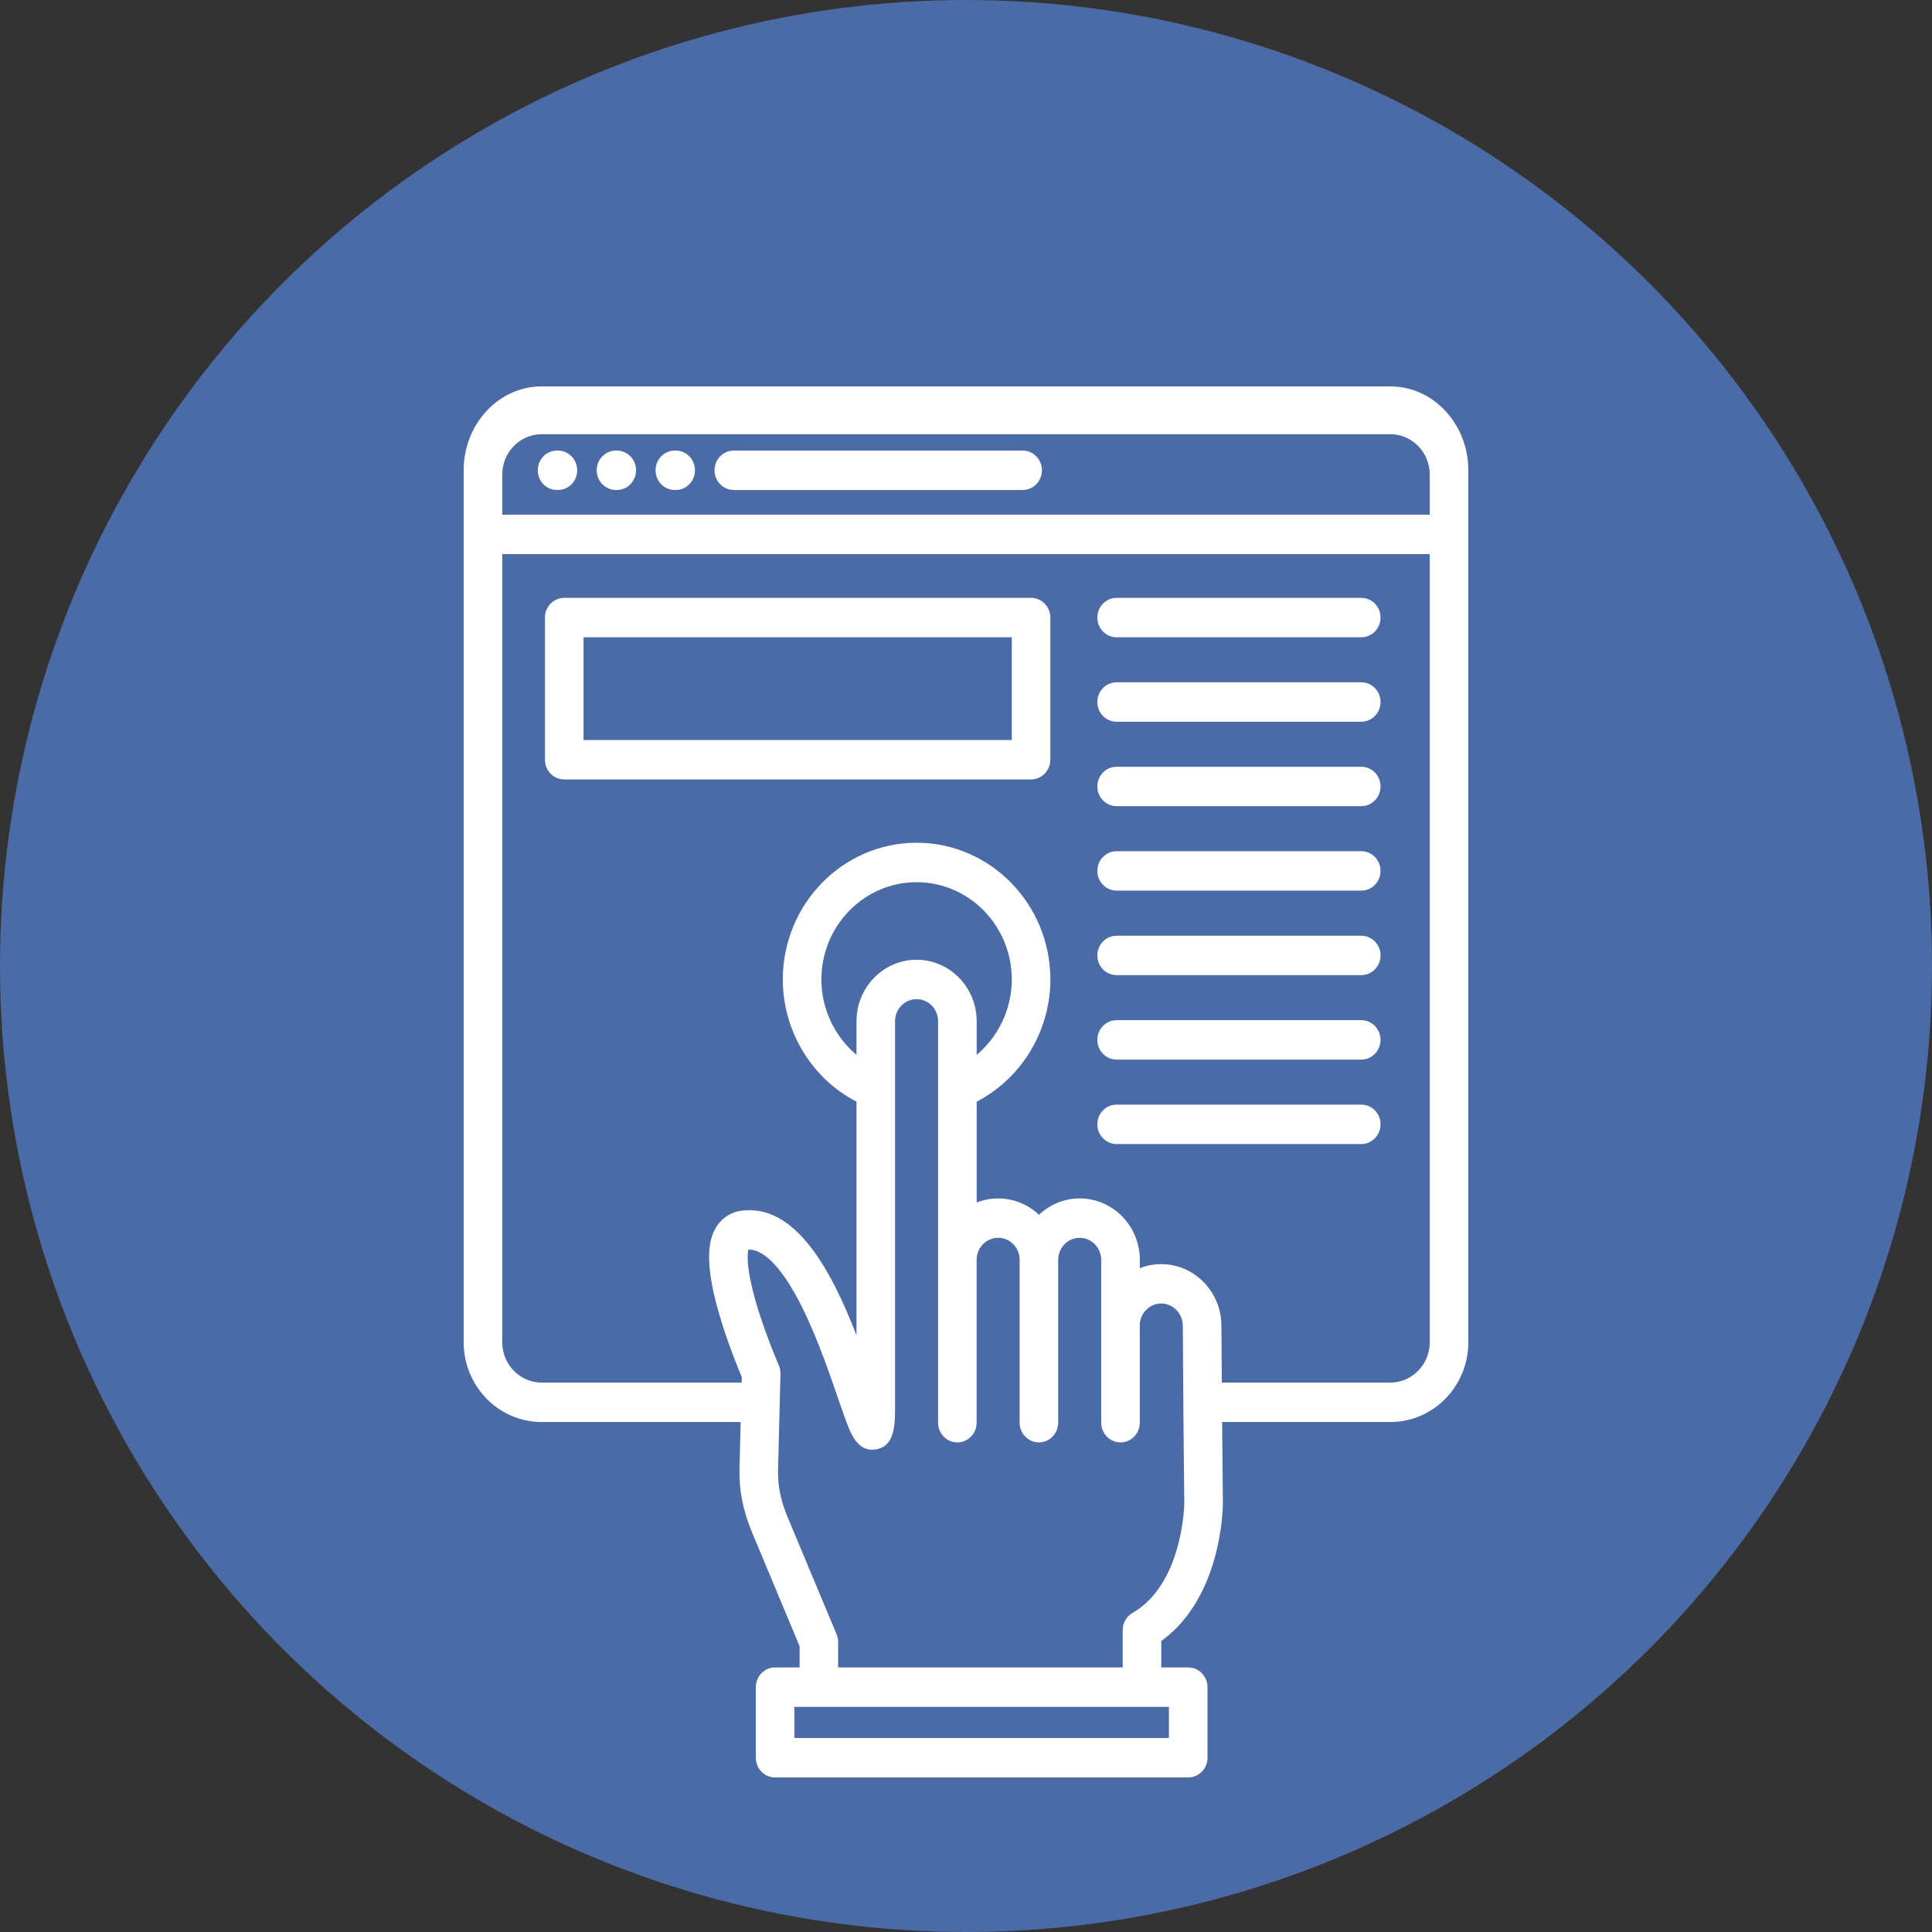 <?xml version="1.0" encoding="UTF-8"?> <svg xmlns="http://www.w3.org/2000/svg" width="60" height="60" viewBox="0 0 60 60" fill="none"><rect x="0" y="0" width="60" height="60" fill="#333333" stroke="none"/><circle cx="30" cy="30" r="30" fill="#4B6BA7"></circle><path d="M32.02 18.567H17.523C17.192 18.567 16.924 18.841 16.924 19.179V23.594C16.924 23.932 17.192 24.206 17.523 24.206H32.02C32.351 24.206 32.619 23.932 32.619 23.594V19.179C32.619 18.841 32.351 18.567 32.02 18.567ZM31.422 22.982H18.122V19.791H31.422V22.982ZM43.178 12H16.822C15.486 12 14.4 13.168 14.4 14.605V41.685C14.4 43.051 15.486 44.162 16.822 44.162H23.002L22.966 45.61C22.95 46.296 23.073 46.914 23.365 47.612L24.832 51.124V51.784H24.071C23.74 51.784 23.473 52.058 23.473 52.397V54.588C23.473 54.926 23.74 55.2 24.071 55.2H36.901C37.232 55.2 37.5 54.926 37.5 54.588V52.397C37.5 52.058 37.232 51.784 36.901 51.784H36.065V50.962C37.943 49.613 37.977 46.826 37.978 46.694L37.954 44.162H43.178C44.514 44.162 45.6 43.051 45.6 41.685V14.605C45.6 13.169 44.514 12 43.178 12ZM15.598 14.737C15.598 14.046 16.147 13.485 16.822 13.485H43.178C43.853 13.485 44.402 14.046 44.402 14.737V15.984H15.598V14.737ZM36.302 53.975H24.67V53.008H36.302V53.975ZM35.173 50.09C34.984 50.198 34.867 50.403 34.867 50.624V51.784H26.029V50.998C26.029 50.915 26.013 50.834 25.982 50.757L24.466 47.13C24.242 46.593 24.151 46.147 24.163 45.639L24.215 43.58C24.215 43.569 24.216 43.559 24.216 43.549C24.216 43.545 24.216 43.542 24.216 43.538L24.238 42.662C24.241 42.57 24.222 42.479 24.185 42.395C24.182 42.387 23.834 41.594 23.556 40.706C23.158 39.432 23.207 38.949 23.241 38.808C23.793 38.788 24.343 39.555 24.71 40.215C25.263 41.21 25.699 42.475 26.018 43.399C26.145 43.767 26.254 44.085 26.347 44.315C26.443 44.552 26.667 45.106 27.205 45.012C27.797 44.909 27.797 44.242 27.797 43.653V31.712C27.797 31.336 28.097 31.03 28.466 31.03C28.835 31.03 29.133 31.336 29.133 31.712V44.183C29.133 44.521 29.401 44.795 29.731 44.795C30.062 44.795 30.33 44.521 30.33 44.183V39.126C30.33 38.749 30.63 38.441 30.999 38.441C31.369 38.441 31.666 38.748 31.666 39.126V44.183C31.666 44.521 31.934 44.795 32.265 44.795C32.595 44.795 32.863 44.521 32.863 44.183V39.126C32.863 38.749 33.162 38.441 33.53 38.441C33.898 38.441 34.199 38.748 34.199 39.126V44.183C34.199 44.521 34.467 44.795 34.798 44.795C35.129 44.795 35.397 44.521 35.397 44.183V41.164C35.397 40.788 35.696 40.482 36.063 40.482C36.431 40.482 36.73 40.79 36.733 41.168L36.754 44.147L36.779 46.698C36.777 46.801 36.713 49.204 35.172 50.089L35.173 50.09ZM28.466 29.806C27.437 29.806 26.599 30.662 26.599 31.713V32.76C25.925 32.195 25.509 31.338 25.509 30.419C25.509 28.753 26.835 27.397 28.466 27.397C30.098 27.397 31.422 28.753 31.422 30.419C31.422 31.338 31.005 32.195 30.331 32.76V31.713C30.331 30.662 29.495 29.806 28.466 29.806ZM43.178 42.937H37.945L37.932 41.16C37.925 40.112 37.087 39.259 36.065 39.259C35.83 39.259 35.605 39.303 35.398 39.385V39.127C35.398 38.075 34.561 37.218 33.531 37.218C33.043 37.218 32.598 37.411 32.266 37.727C31.933 37.411 31.488 37.218 31 37.218C30.765 37.218 30.539 37.263 30.331 37.345V34.213C31.715 33.499 32.62 32.025 32.62 30.419C32.62 28.077 30.757 26.172 28.466 26.172C26.176 26.172 24.311 28.077 24.311 30.419C24.311 32.025 25.215 33.499 26.599 34.213V41.469C25.84 39.507 24.718 37.365 23.021 37.601C22.669 37.65 22.381 37.851 22.209 38.167C22.017 38.523 21.829 39.214 22.423 41.101C22.655 41.839 22.923 42.497 23.038 42.768L23.034 42.938H16.823C16.147 42.938 15.598 42.376 15.598 41.686V17.208H44.402V41.685C44.402 42.376 43.853 42.937 43.178 42.937ZM32.358 14.605C32.358 14.944 32.09 15.217 31.759 15.217H22.789C22.458 15.217 22.19 14.944 22.19 14.605C22.19 14.267 22.458 13.993 22.789 13.993H31.759C32.09 13.993 32.358 14.267 32.358 14.605ZM17.925 14.605C17.925 14.944 17.657 15.217 17.326 15.217H17.3C16.969 15.217 16.701 14.944 16.701 14.605C16.701 14.267 16.969 13.993 17.3 13.993H17.326C17.657 13.993 17.925 14.267 17.925 14.605ZM19.753 14.605C19.753 14.944 19.485 15.217 19.154 15.217H19.13C18.799 15.217 18.531 14.944 18.531 14.605C18.531 14.267 18.799 13.993 19.13 13.993H19.154C19.485 13.993 19.753 14.267 19.753 14.605ZM21.583 14.605C21.583 14.944 21.315 15.217 20.985 15.217H20.958C20.627 15.217 20.359 14.944 20.359 14.605C20.359 14.267 20.627 13.993 20.958 13.993H20.985C21.315 13.993 21.583 14.267 21.583 14.605ZM42.874 19.179C42.874 19.517 42.606 19.791 42.276 19.791H34.678C34.347 19.791 34.079 19.517 34.079 19.179C34.079 18.841 34.347 18.567 34.678 18.567H42.276C42.606 18.567 42.874 18.841 42.874 19.179ZM42.874 21.802C42.874 22.14 42.606 22.414 42.276 22.414H34.678C34.347 22.414 34.079 22.14 34.079 21.802C34.079 21.463 34.347 21.189 34.678 21.189H42.276C42.606 21.189 42.874 21.463 42.874 21.802ZM42.874 24.424C42.874 24.762 42.606 25.036 42.276 25.036H34.678C34.347 25.036 34.079 24.762 34.079 24.424C34.079 24.086 34.347 23.812 34.678 23.812H42.276C42.606 23.812 42.874 24.086 42.874 24.424ZM42.874 27.047C42.874 27.385 42.606 27.659 42.276 27.659H34.678C34.347 27.659 34.079 27.385 34.079 27.047C34.079 26.709 34.347 26.435 34.678 26.435H42.276C42.606 26.435 42.874 26.709 42.874 27.047ZM42.874 29.672C42.874 30.01 42.606 30.284 42.276 30.284H34.678C34.347 30.284 34.079 30.01 34.079 29.672C34.079 29.334 34.347 29.06 34.678 29.06H42.276C42.606 29.06 42.874 29.334 42.874 29.672ZM42.874 32.294C42.874 32.633 42.606 32.907 42.276 32.907H34.678C34.347 32.907 34.079 32.633 34.079 32.294C34.079 31.956 34.347 31.682 34.678 31.682H42.276C42.606 31.682 42.874 31.956 42.874 32.294ZM42.874 34.917C42.874 35.255 42.606 35.529 42.276 35.529H34.678C34.347 35.529 34.079 35.255 34.079 34.917C34.079 34.579 34.347 34.305 34.678 34.305H42.276C42.606 34.305 42.874 34.579 42.874 34.917Z" fill="white"></path></svg> 